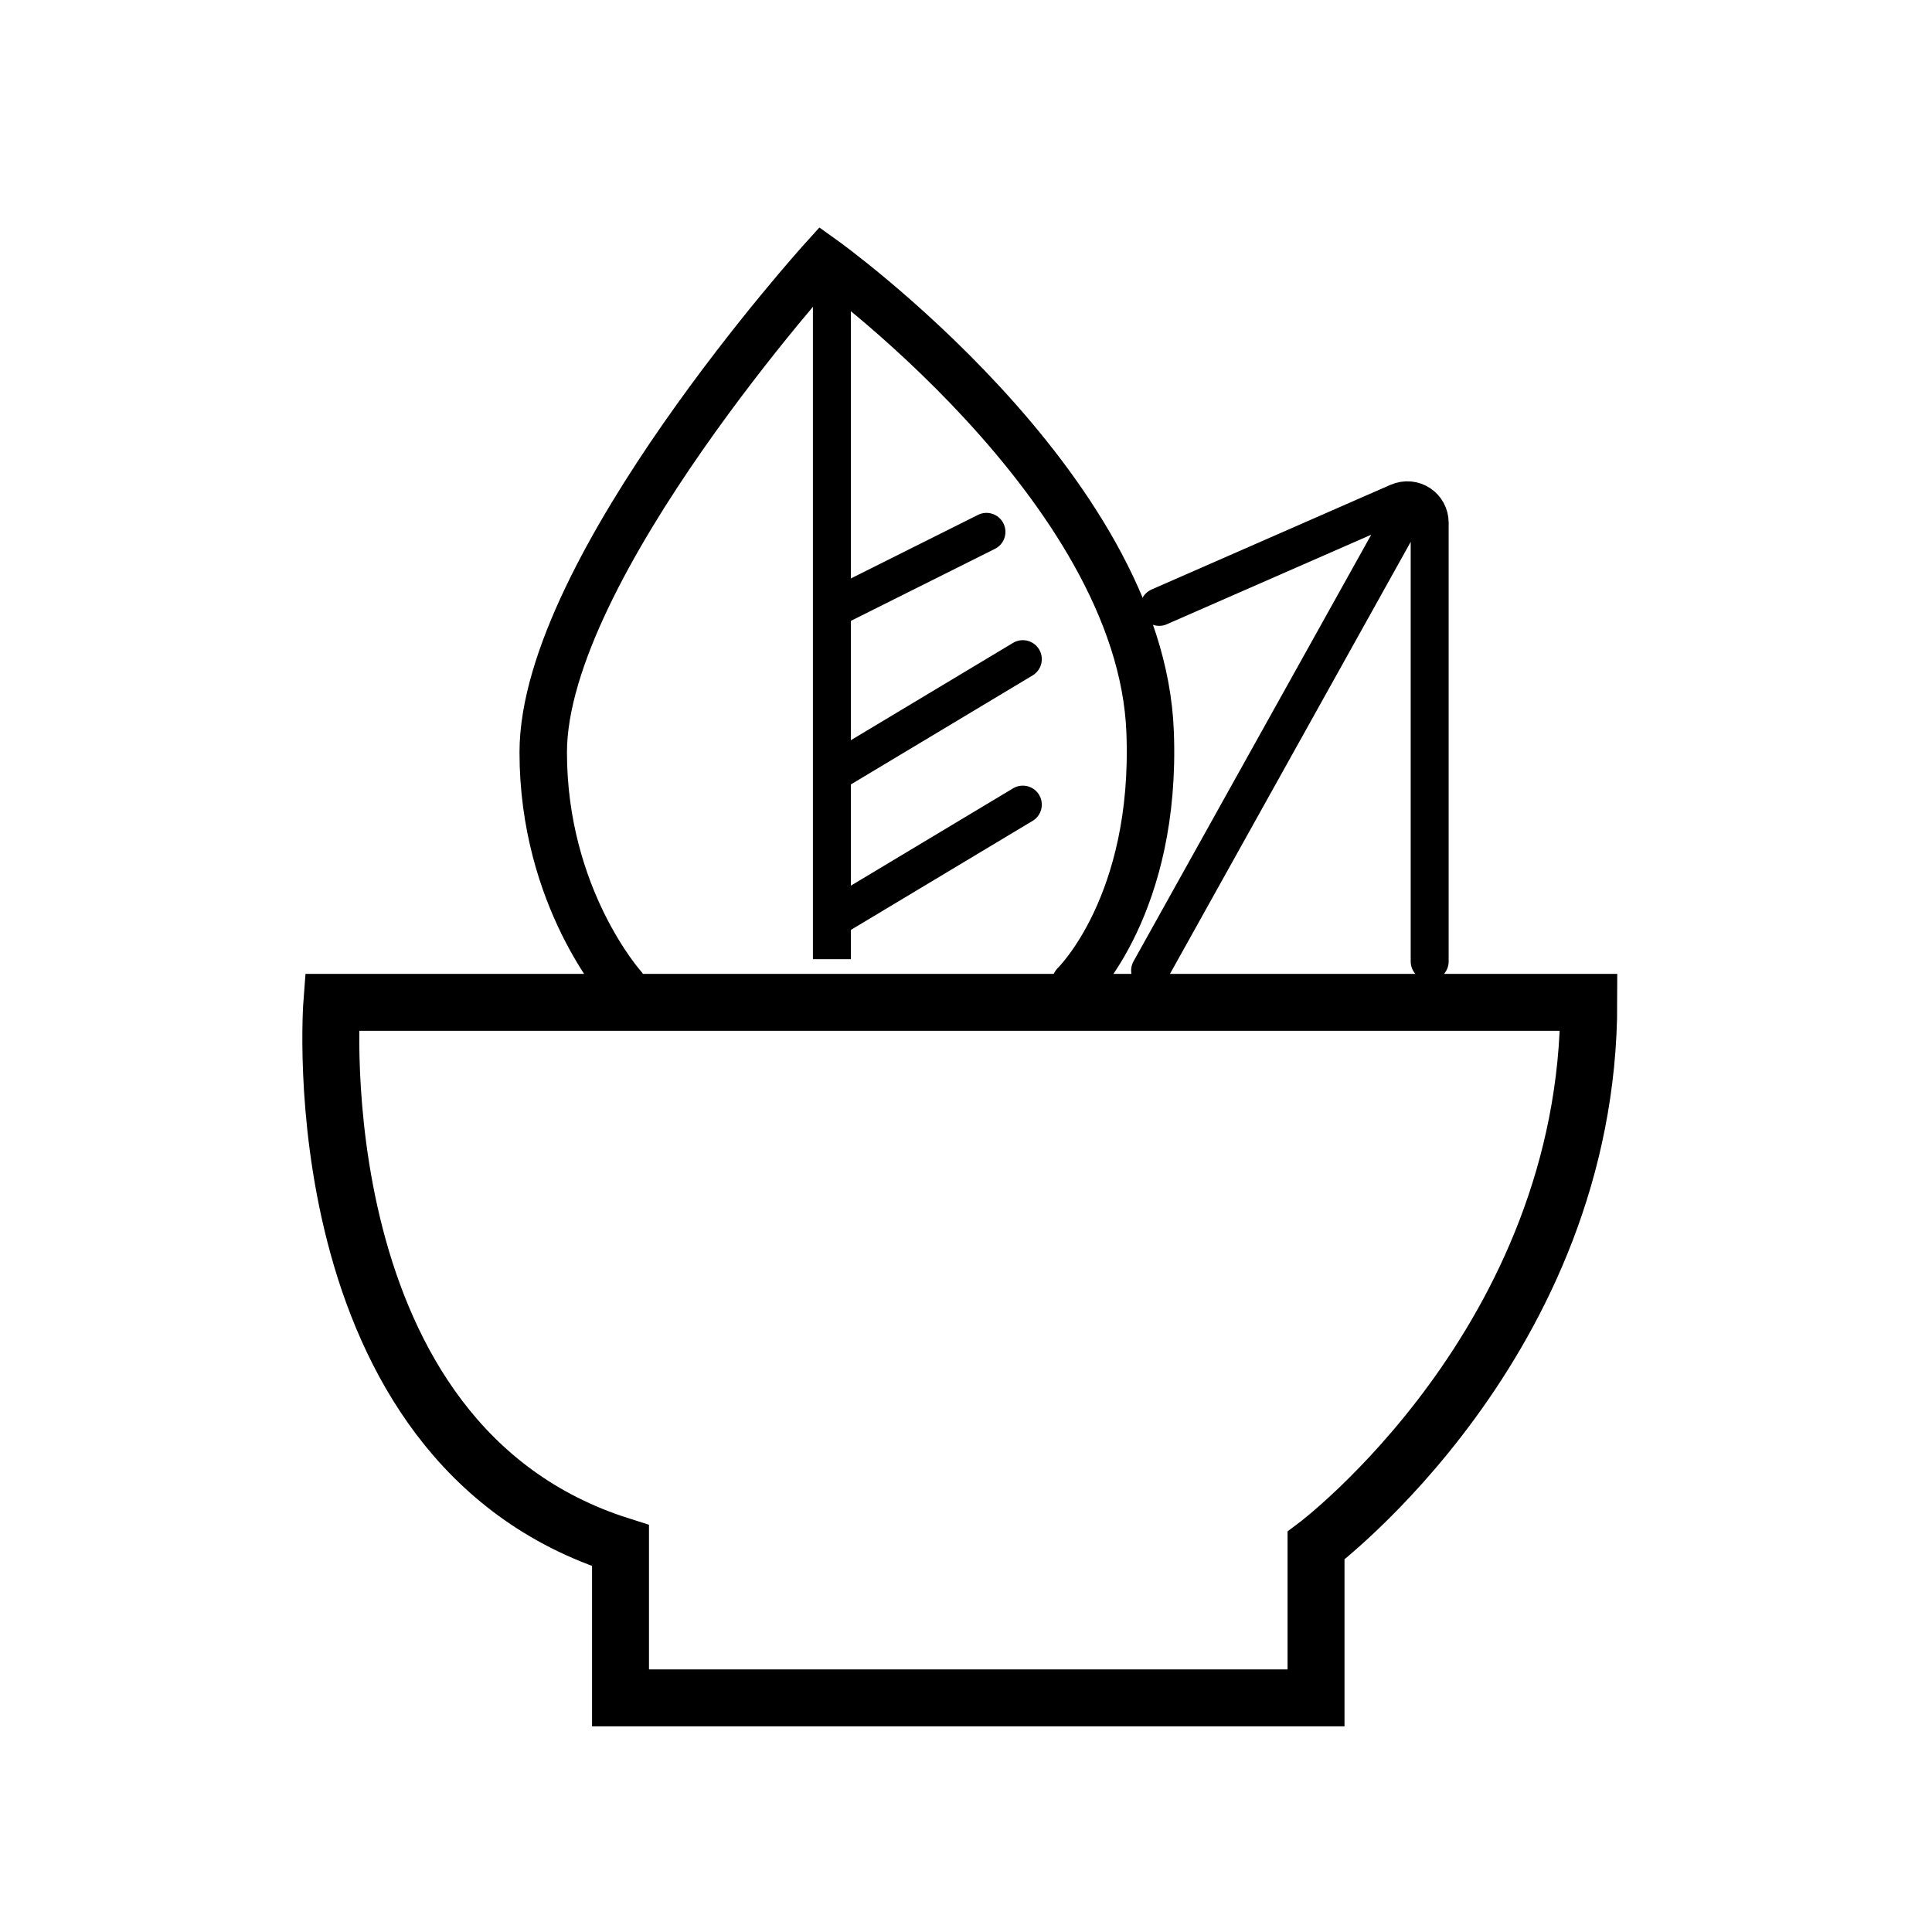 <?xml version="1.0" encoding="utf-8"?>
<!-- Generator: Adobe Illustrator 25.0.0, SVG Export Plug-In . SVG Version: 6.00 Build 0)  -->
<svg xmlns="http://www.w3.org/2000/svg" xmlns:xlink="http://www.w3.org/1999/xlink" version="1.1" id="Ebene_1" x="0px" y="0px" width="370px" height="370px" viewBox="0 0 85 85" style="enable-background:new 0 0 85 85;" xml:space="preserve">
<style type="text/css">
	.st0{fill:none;stroke:#000000;stroke-width:2.505;stroke-miterlimit:10;}
	.st1{fill:none;stroke:#000000;stroke-width:1.67;stroke-linecap:round;stroke-miterlimit:10;}
	.st2{fill:none;stroke:#000000;stroke-width:2.088;stroke-linecap:round;stroke-miterlimit:10;}
	.st3{fill:none;stroke:#000000;stroke-width:1.67;stroke-miterlimit:10;}
</style>
<g>
	<path class="st0" d="M27.3,74.7h30.6V68c0,0,12-9,12-23.9H14.6c0,0-1.5,19.4,12.7,23.9V74.7z"/>
	<path class="st1" d="M61.8,22.6L50.6,42.7 M51,26.7l10.5-4.6c0.7-0.3,1.4,0.2,1.4,0.9v19.3"/>
	<path class="st2" d="M27.4,43.4c0,0-3.5-3.9-3.5-10.3c0-8.1,12.3-21.7,12.3-21.7s14,10,14.4,20.8c0.3,7.6-3.3,11.1-3.3,11.1"/>
	<line class="st3" x1="36.6" y1="42.2" x2="36.6" y2="12.6"/>
</g>
<path class="st1" d="M37,40.2l8-4.8 M37,33.8l8-4.8 M37,26.6l6.4-3.2"/>
</svg>
